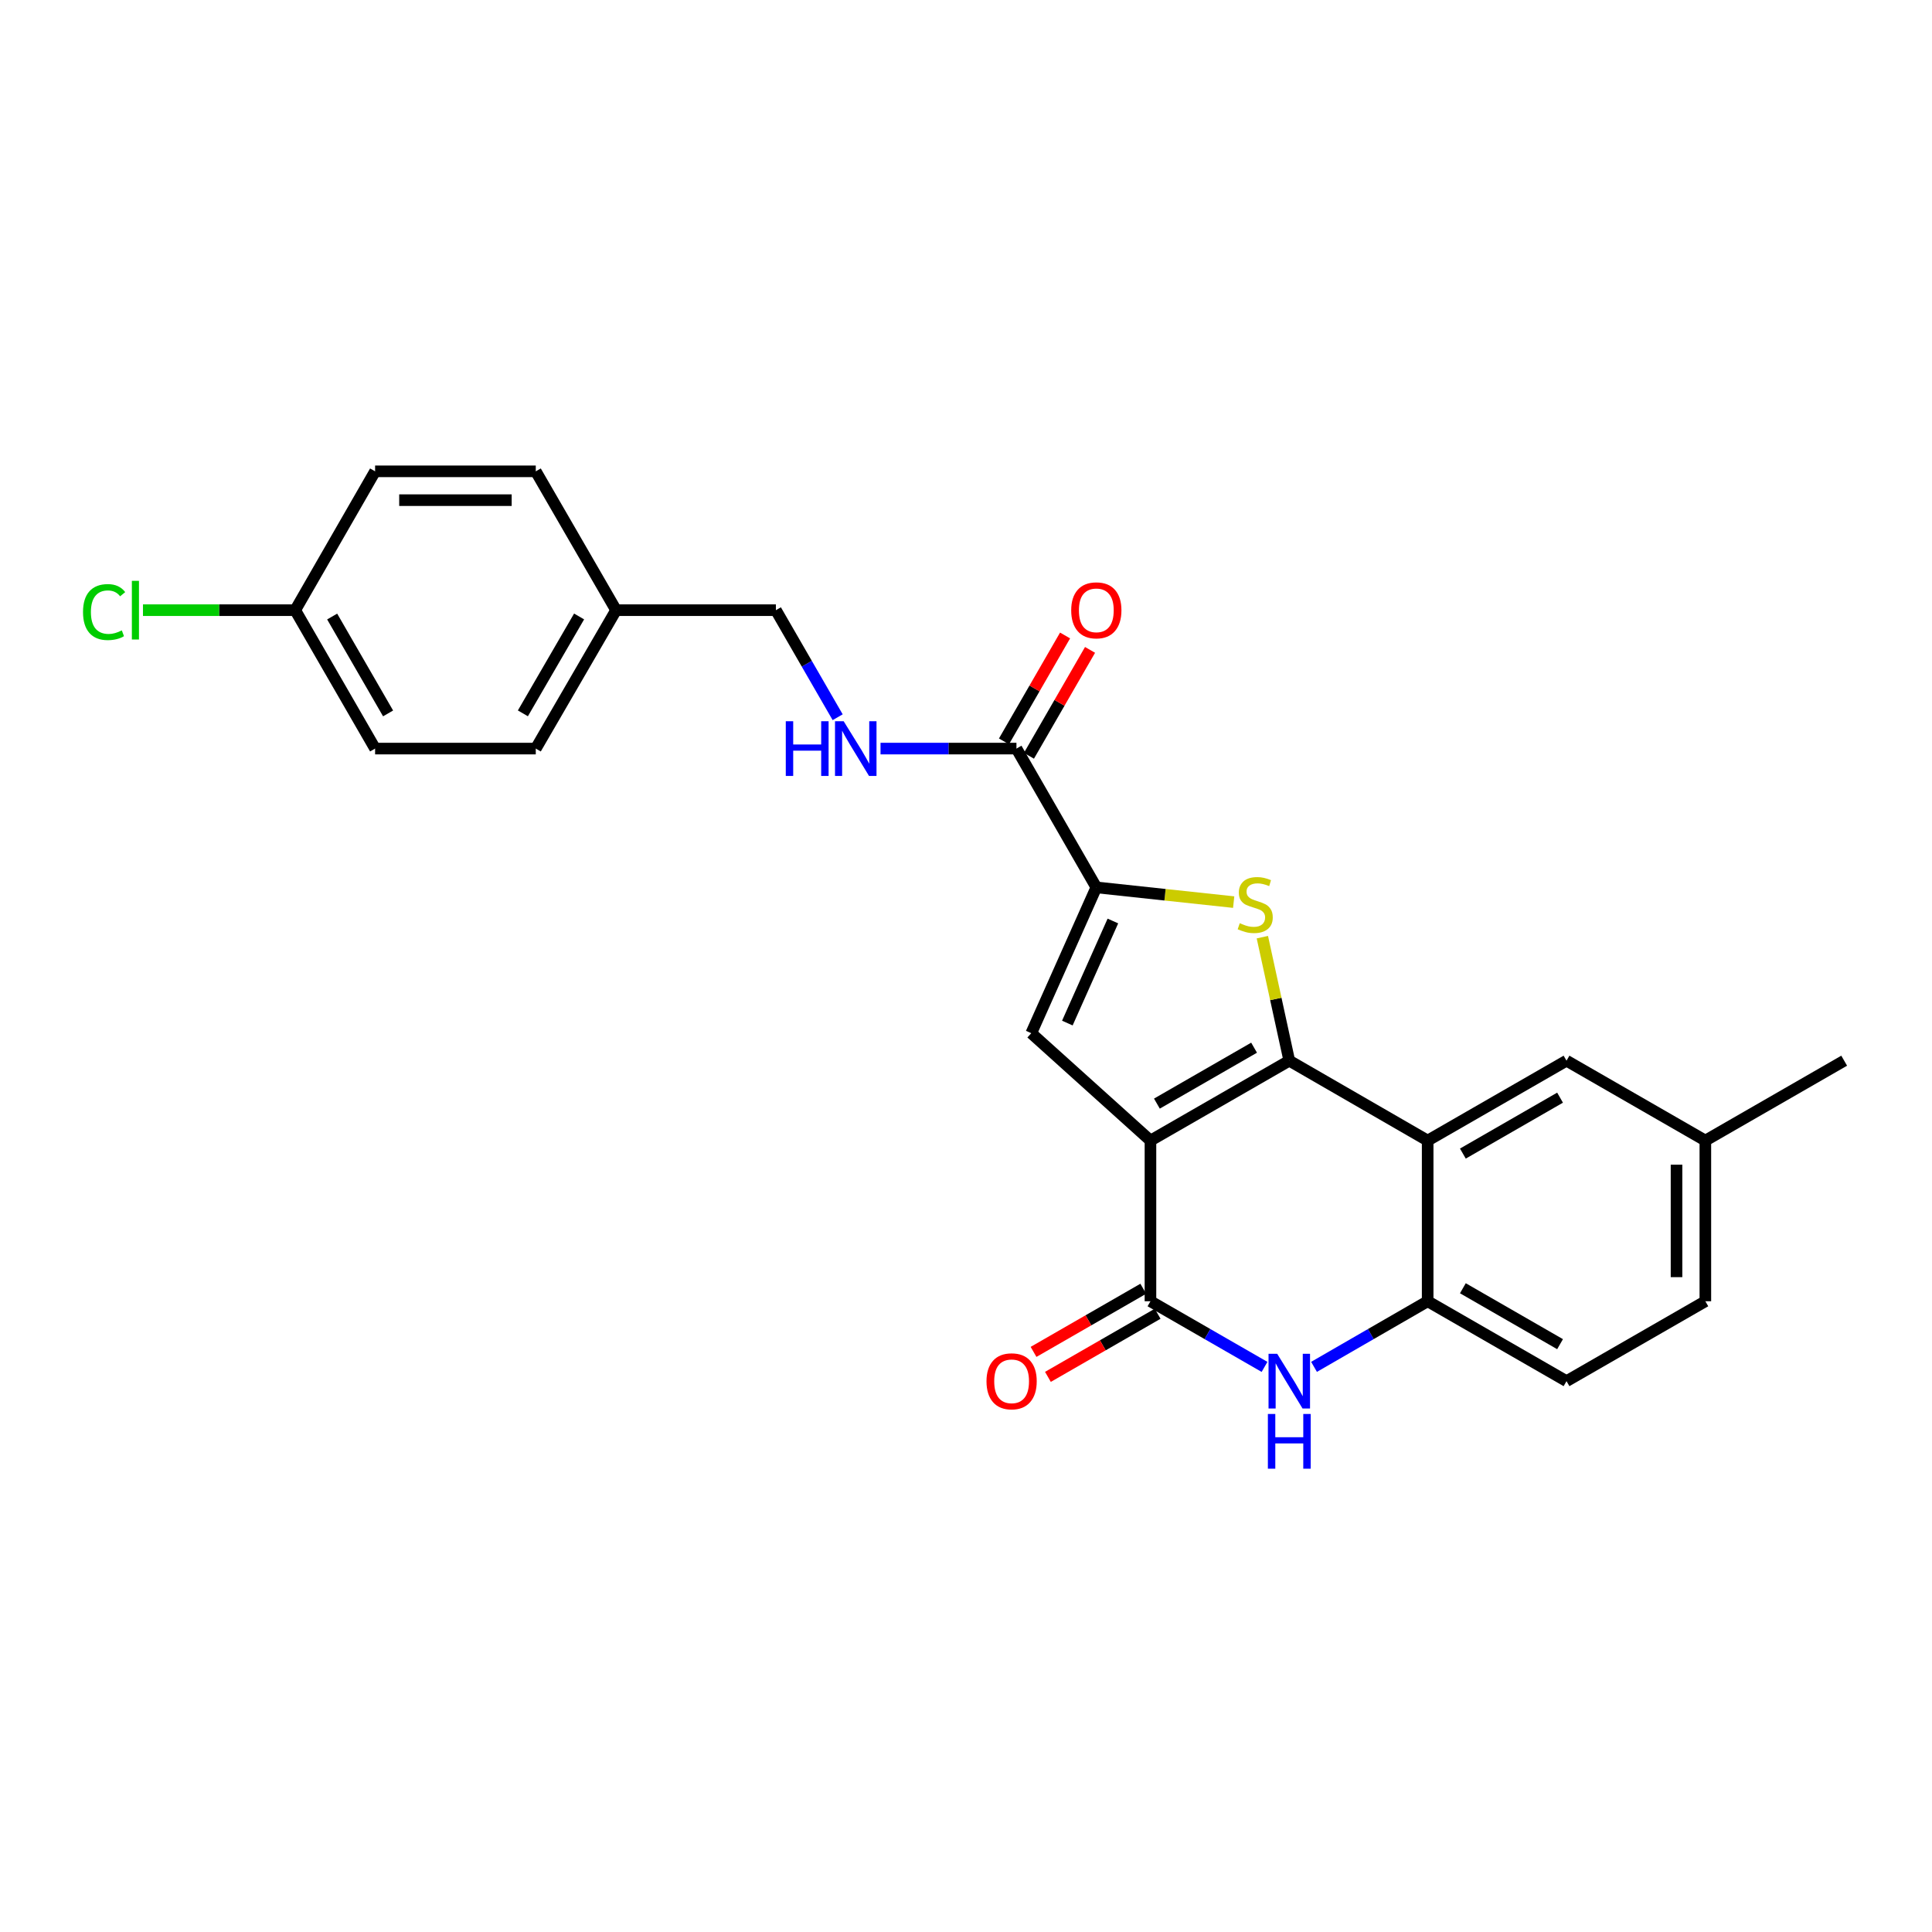 <?xml version='1.0' encoding='iso-8859-1'?>
<svg version='1.1' baseProfile='full'
              xmlns='http://www.w3.org/2000/svg'
                      xmlns:rdkit='http://www.rdkit.org/xml'
                      xmlns:xlink='http://www.w3.org/1999/xlink'
                  xml:space='preserve'
width='1000px' height='1000px' viewBox='0 0 1000 1000'>
<!-- END OF HEADER -->
<rect style='opacity:1.0;fill:#FFFFFF;stroke:none' width='1000' height='1000' x='0' y='0'> </rect>
<path class='bond-0' d='M 595.475,590.363 L 667.332,549.012' style='fill:none;fill-rule:evenodd;stroke:#000000;stroke-width:6px;stroke-linecap:butt;stroke-linejoin:miter;stroke-opacity:1' />
<path class='bond-0' d='M 598.811,571.227 L 649.111,542.282' style='fill:none;fill-rule:evenodd;stroke:#000000;stroke-width:6px;stroke-linecap:butt;stroke-linejoin:miter;stroke-opacity:1' />
<path class='bond-2' d='M 595.475,590.363 L 595.475,673.527' style='fill:none;fill-rule:evenodd;stroke:#000000;stroke-width:6px;stroke-linecap:butt;stroke-linejoin:miter;stroke-opacity:1' />
<path class='bond-4' d='M 595.475,590.363 L 533.781,534.779' style='fill:none;fill-rule:evenodd;stroke:#000000;stroke-width:6px;stroke-linecap:butt;stroke-linejoin:miter;stroke-opacity:1' />
<path class='bond-1' d='M 667.332,549.012 L 660.363,517.045' style='fill:none;fill-rule:evenodd;stroke:#000000;stroke-width:6px;stroke-linecap:butt;stroke-linejoin:miter;stroke-opacity:1' />
<path class='bond-1' d='M 660.363,517.045 L 653.394,485.077' style='fill:none;fill-rule:evenodd;stroke:#CCCC00;stroke-width:6px;stroke-linecap:butt;stroke-linejoin:miter;stroke-opacity:1' />
<path class='bond-5' d='M 667.332,549.012 L 738.957,590.363' style='fill:none;fill-rule:evenodd;stroke:#000000;stroke-width:6px;stroke-linecap:butt;stroke-linejoin:miter;stroke-opacity:1' />
<path class='bond-25' d='M 638.551,466.932 L 603.003,463.119' style='fill:none;fill-rule:evenodd;stroke:#CCCC00;stroke-width:6px;stroke-linecap:butt;stroke-linejoin:miter;stroke-opacity:1' />
<path class='bond-25' d='M 603.003,463.119 L 567.455,459.307' style='fill:none;fill-rule:evenodd;stroke:#000000;stroke-width:6px;stroke-linecap:butt;stroke-linejoin:miter;stroke-opacity:1' />
<path class='bond-6' d='M 595.475,673.527 L 624.997,690.516' style='fill:none;fill-rule:evenodd;stroke:#000000;stroke-width:6px;stroke-linecap:butt;stroke-linejoin:miter;stroke-opacity:1' />
<path class='bond-6' d='M 624.997,690.516 L 654.519,707.505' style='fill:none;fill-rule:evenodd;stroke:#0000FF;stroke-width:6px;stroke-linecap:butt;stroke-linejoin:miter;stroke-opacity:1' />
<path class='bond-11' d='M 591.754,667.061 L 563.358,683.399' style='fill:none;fill-rule:evenodd;stroke:#000000;stroke-width:6px;stroke-linecap:butt;stroke-linejoin:miter;stroke-opacity:1' />
<path class='bond-11' d='M 563.358,683.399 L 534.961,699.738' style='fill:none;fill-rule:evenodd;stroke:#FF0000;stroke-width:6px;stroke-linecap:butt;stroke-linejoin:miter;stroke-opacity:1' />
<path class='bond-11' d='M 599.196,679.994 L 570.799,696.333' style='fill:none;fill-rule:evenodd;stroke:#000000;stroke-width:6px;stroke-linecap:butt;stroke-linejoin:miter;stroke-opacity:1' />
<path class='bond-11' d='M 570.799,696.333 L 542.403,712.672' style='fill:none;fill-rule:evenodd;stroke:#FF0000;stroke-width:6px;stroke-linecap:butt;stroke-linejoin:miter;stroke-opacity:1' />
<path class='bond-3' d='M 567.455,459.307 L 533.781,534.779' style='fill:none;fill-rule:evenodd;stroke:#000000;stroke-width:6px;stroke-linecap:butt;stroke-linejoin:miter;stroke-opacity:1' />
<path class='bond-3' d='M 576.031,476.708 L 552.459,529.538' style='fill:none;fill-rule:evenodd;stroke:#000000;stroke-width:6px;stroke-linecap:butt;stroke-linejoin:miter;stroke-opacity:1' />
<path class='bond-8' d='M 567.455,459.307 L 526.113,387.466' style='fill:none;fill-rule:evenodd;stroke:#000000;stroke-width:6px;stroke-linecap:butt;stroke-linejoin:miter;stroke-opacity:1' />
<path class='bond-10' d='M 738.957,590.363 L 810.823,549.012' style='fill:none;fill-rule:evenodd;stroke:#000000;stroke-width:6px;stroke-linecap:butt;stroke-linejoin:miter;stroke-opacity:1' />
<path class='bond-10' d='M 757.179,597.094 L 807.485,568.149' style='fill:none;fill-rule:evenodd;stroke:#000000;stroke-width:6px;stroke-linecap:butt;stroke-linejoin:miter;stroke-opacity:1' />
<path class='bond-26' d='M 738.957,590.363 L 738.957,673.527' style='fill:none;fill-rule:evenodd;stroke:#000000;stroke-width:6px;stroke-linecap:butt;stroke-linejoin:miter;stroke-opacity:1' />
<path class='bond-7' d='M 680.14,707.484 L 709.548,690.505' style='fill:none;fill-rule:evenodd;stroke:#0000FF;stroke-width:6px;stroke-linecap:butt;stroke-linejoin:miter;stroke-opacity:1' />
<path class='bond-7' d='M 709.548,690.505 L 738.957,673.527' style='fill:none;fill-rule:evenodd;stroke:#000000;stroke-width:6px;stroke-linecap:butt;stroke-linejoin:miter;stroke-opacity:1' />
<path class='bond-13' d='M 738.957,673.527 L 810.823,714.878' style='fill:none;fill-rule:evenodd;stroke:#000000;stroke-width:6px;stroke-linecap:butt;stroke-linejoin:miter;stroke-opacity:1' />
<path class='bond-13' d='M 757.179,666.796 L 807.485,695.741' style='fill:none;fill-rule:evenodd;stroke:#000000;stroke-width:6px;stroke-linecap:butt;stroke-linejoin:miter;stroke-opacity:1' />
<path class='bond-9' d='M 526.113,387.466 L 490.936,387.466' style='fill:none;fill-rule:evenodd;stroke:#000000;stroke-width:6px;stroke-linecap:butt;stroke-linejoin:miter;stroke-opacity:1' />
<path class='bond-9' d='M 490.936,387.466 L 455.759,387.466' style='fill:none;fill-rule:evenodd;stroke:#0000FF;stroke-width:6px;stroke-linecap:butt;stroke-linejoin:miter;stroke-opacity:1' />
<path class='bond-12' d='M 532.575,391.195 L 548.391,363.789' style='fill:none;fill-rule:evenodd;stroke:#000000;stroke-width:6px;stroke-linecap:butt;stroke-linejoin:miter;stroke-opacity:1' />
<path class='bond-12' d='M 548.391,363.789 L 564.206,336.382' style='fill:none;fill-rule:evenodd;stroke:#FF0000;stroke-width:6px;stroke-linecap:butt;stroke-linejoin:miter;stroke-opacity:1' />
<path class='bond-12' d='M 519.651,383.737 L 535.466,356.33' style='fill:none;fill-rule:evenodd;stroke:#000000;stroke-width:6px;stroke-linecap:butt;stroke-linejoin:miter;stroke-opacity:1' />
<path class='bond-12' d='M 535.466,356.33 L 551.282,328.923' style='fill:none;fill-rule:evenodd;stroke:#FF0000;stroke-width:6px;stroke-linecap:butt;stroke-linejoin:miter;stroke-opacity:1' />
<path class='bond-14' d='M 433.575,371.238 L 417.587,343.532' style='fill:none;fill-rule:evenodd;stroke:#0000FF;stroke-width:6px;stroke-linecap:butt;stroke-linejoin:miter;stroke-opacity:1' />
<path class='bond-14' d='M 417.587,343.532 L 401.598,315.825' style='fill:none;fill-rule:evenodd;stroke:#000000;stroke-width:6px;stroke-linecap:butt;stroke-linejoin:miter;stroke-opacity:1' />
<path class='bond-15' d='M 810.823,549.012 L 882.688,590.363' style='fill:none;fill-rule:evenodd;stroke:#000000;stroke-width:6px;stroke-linecap:butt;stroke-linejoin:miter;stroke-opacity:1' />
<path class='bond-18' d='M 810.823,714.878 L 882.688,673.527' style='fill:none;fill-rule:evenodd;stroke:#000000;stroke-width:6px;stroke-linecap:butt;stroke-linejoin:miter;stroke-opacity:1' />
<path class='bond-17' d='M 401.598,315.825 L 318.881,315.825' style='fill:none;fill-rule:evenodd;stroke:#000000;stroke-width:6px;stroke-linecap:butt;stroke-linejoin:miter;stroke-opacity:1' />
<path class='bond-24' d='M 882.688,590.363 L 954.545,549.012' style='fill:none;fill-rule:evenodd;stroke:#000000;stroke-width:6px;stroke-linecap:butt;stroke-linejoin:miter;stroke-opacity:1' />
<path class='bond-27' d='M 882.688,590.363 L 882.688,673.527' style='fill:none;fill-rule:evenodd;stroke:#000000;stroke-width:6px;stroke-linecap:butt;stroke-linejoin:miter;stroke-opacity:1' />
<path class='bond-27' d='M 867.766,602.837 L 867.766,661.053' style='fill:none;fill-rule:evenodd;stroke:#000000;stroke-width:6px;stroke-linecap:butt;stroke-linejoin:miter;stroke-opacity:1' />
<path class='bond-16' d='M 152.8,315.825 L 194.15,387.466' style='fill:none;fill-rule:evenodd;stroke:#000000;stroke-width:6px;stroke-linecap:butt;stroke-linejoin:miter;stroke-opacity:1' />
<path class='bond-16' d='M 171.926,319.112 L 200.872,369.261' style='fill:none;fill-rule:evenodd;stroke:#000000;stroke-width:6px;stroke-linecap:butt;stroke-linejoin:miter;stroke-opacity:1' />
<path class='bond-19' d='M 152.8,315.825 L 113.4,315.825' style='fill:none;fill-rule:evenodd;stroke:#000000;stroke-width:6px;stroke-linecap:butt;stroke-linejoin:miter;stroke-opacity:1' />
<path class='bond-19' d='M 113.4,315.825 L 73.999,315.825' style='fill:none;fill-rule:evenodd;stroke:#00CC00;stroke-width:6px;stroke-linecap:butt;stroke-linejoin:miter;stroke-opacity:1' />
<path class='bond-28' d='M 152.8,315.825 L 194.15,243.959' style='fill:none;fill-rule:evenodd;stroke:#000000;stroke-width:6px;stroke-linecap:butt;stroke-linejoin:miter;stroke-opacity:1' />
<path class='bond-22' d='M 318.881,315.825 L 277.315,243.959' style='fill:none;fill-rule:evenodd;stroke:#000000;stroke-width:6px;stroke-linecap:butt;stroke-linejoin:miter;stroke-opacity:1' />
<path class='bond-23' d='M 318.881,315.825 L 277.315,387.466' style='fill:none;fill-rule:evenodd;stroke:#000000;stroke-width:6px;stroke-linecap:butt;stroke-linejoin:miter;stroke-opacity:1' />
<path class='bond-23' d='M 299.739,319.082 L 270.643,369.232' style='fill:none;fill-rule:evenodd;stroke:#000000;stroke-width:6px;stroke-linecap:butt;stroke-linejoin:miter;stroke-opacity:1' />
<path class='bond-20' d='M 194.15,243.959 L 277.315,243.959' style='fill:none;fill-rule:evenodd;stroke:#000000;stroke-width:6px;stroke-linecap:butt;stroke-linejoin:miter;stroke-opacity:1' />
<path class='bond-20' d='M 206.625,258.881 L 264.84,258.881' style='fill:none;fill-rule:evenodd;stroke:#000000;stroke-width:6px;stroke-linecap:butt;stroke-linejoin:miter;stroke-opacity:1' />
<path class='bond-21' d='M 194.15,387.466 L 277.315,387.466' style='fill:none;fill-rule:evenodd;stroke:#000000;stroke-width:6px;stroke-linecap:butt;stroke-linejoin:miter;stroke-opacity:1' />
<path  class='atom-2' d='M 641.699 477.847
Q 642.019 477.967, 643.339 478.527
Q 644.659 479.087, 646.099 479.447
Q 647.579 479.767, 649.019 479.767
Q 651.699 479.767, 653.259 478.487
Q 654.819 477.167, 654.819 474.887
Q 654.819 473.327, 654.019 472.367
Q 653.259 471.407, 652.059 470.887
Q 650.859 470.367, 648.859 469.767
Q 646.339 469.007, 644.819 468.287
Q 643.339 467.567, 642.259 466.047
Q 641.219 464.527, 641.219 461.967
Q 641.219 458.407, 643.619 456.207
Q 646.059 454.007, 650.859 454.007
Q 654.139 454.007, 657.859 455.567
L 656.939 458.647
Q 653.539 457.247, 650.979 457.247
Q 648.219 457.247, 646.699 458.407
Q 645.179 459.527, 645.219 461.487
Q 645.219 463.007, 645.979 463.927
Q 646.779 464.847, 647.899 465.367
Q 649.059 465.887, 650.979 466.487
Q 653.539 467.287, 655.059 468.087
Q 656.579 468.887, 657.659 470.527
Q 658.779 472.127, 658.779 474.887
Q 658.779 478.807, 656.139 480.927
Q 653.539 483.007, 649.179 483.007
Q 646.659 483.007, 644.739 482.447
Q 642.859 481.927, 640.619 481.007
L 641.699 477.847
' fill='#CCCC00'/>
<path  class='atom-7' d='M 661.072 700.718
L 670.352 715.718
Q 671.272 717.198, 672.752 719.878
Q 674.232 722.558, 674.312 722.718
L 674.312 700.718
L 678.072 700.718
L 678.072 729.038
L 674.192 729.038
L 664.232 712.638
Q 663.072 710.718, 661.832 708.518
Q 660.632 706.318, 660.272 705.638
L 660.272 729.038
L 656.592 729.038
L 656.592 700.718
L 661.072 700.718
' fill='#0000FF'/>
<path  class='atom-7' d='M 656.252 731.87
L 660.092 731.87
L 660.092 743.91
L 674.572 743.91
L 674.572 731.87
L 678.412 731.87
L 678.412 760.19
L 674.572 760.19
L 674.572 747.11
L 660.092 747.11
L 660.092 760.19
L 656.252 760.19
L 656.252 731.87
' fill='#0000FF'/>
<path  class='atom-10' d='M 406.72 373.306
L 410.56 373.306
L 410.56 385.346
L 425.04 385.346
L 425.04 373.306
L 428.88 373.306
L 428.88 401.626
L 425.04 401.626
L 425.04 388.546
L 410.56 388.546
L 410.56 401.626
L 406.72 401.626
L 406.72 373.306
' fill='#0000FF'/>
<path  class='atom-10' d='M 436.68 373.306
L 445.96 388.306
Q 446.88 389.786, 448.36 392.466
Q 449.84 395.146, 449.92 395.306
L 449.92 373.306
L 453.68 373.306
L 453.68 401.626
L 449.8 401.626
L 439.84 385.226
Q 438.68 383.306, 437.44 381.106
Q 436.24 378.906, 435.88 378.226
L 435.88 401.626
L 432.2 401.626
L 432.2 373.306
L 436.68 373.306
' fill='#0000FF'/>
<path  class='atom-12' d='M 510.609 714.958
Q 510.609 708.158, 513.969 704.358
Q 517.329 700.558, 523.609 700.558
Q 529.889 700.558, 533.249 704.358
Q 536.609 708.158, 536.609 714.958
Q 536.609 721.838, 533.209 725.758
Q 529.809 729.638, 523.609 729.638
Q 517.369 729.638, 513.969 725.758
Q 510.609 721.878, 510.609 714.958
M 523.609 726.438
Q 527.929 726.438, 530.249 723.558
Q 532.609 720.638, 532.609 714.958
Q 532.609 709.398, 530.249 706.598
Q 527.929 703.758, 523.609 703.758
Q 519.289 703.758, 516.929 706.558
Q 514.609 709.358, 514.609 714.958
Q 514.609 720.678, 516.929 723.558
Q 519.289 726.438, 523.609 726.438
' fill='#FF0000'/>
<path  class='atom-13' d='M 554.455 315.905
Q 554.455 309.105, 557.815 305.305
Q 561.175 301.505, 567.455 301.505
Q 573.735 301.505, 577.095 305.305
Q 580.455 309.105, 580.455 315.905
Q 580.455 322.785, 577.055 326.705
Q 573.655 330.585, 567.455 330.585
Q 561.215 330.585, 557.815 326.705
Q 554.455 322.825, 554.455 315.905
M 567.455 327.385
Q 571.775 327.385, 574.095 324.505
Q 576.455 321.585, 576.455 315.905
Q 576.455 310.345, 574.095 307.545
Q 571.775 304.705, 567.455 304.705
Q 563.135 304.705, 560.775 307.505
Q 558.455 310.305, 558.455 315.905
Q 558.455 321.625, 560.775 324.505
Q 563.135 327.385, 567.455 327.385
' fill='#FF0000'/>
<path  class='atom-20' d='M 42.971 316.805
Q 42.971 309.765, 46.251 306.085
Q 49.571 302.365, 55.851 302.365
Q 61.691 302.365, 64.811 306.485
L 62.171 308.645
Q 59.891 305.645, 55.851 305.645
Q 51.571 305.645, 49.291 308.525
Q 47.051 311.365, 47.051 316.805
Q 47.051 322.405, 49.371 325.285
Q 51.731 328.165, 56.291 328.165
Q 59.411 328.165, 63.051 326.285
L 64.171 329.285
Q 62.691 330.245, 60.451 330.805
Q 58.211 331.365, 55.731 331.365
Q 49.571 331.365, 46.251 327.605
Q 42.971 323.845, 42.971 316.805
' fill='#00CC00'/>
<path  class='atom-20' d='M 68.251 300.645
L 71.931 300.645
L 71.931 331.005
L 68.251 331.005
L 68.251 300.645
' fill='#00CC00'/>
</svg>

